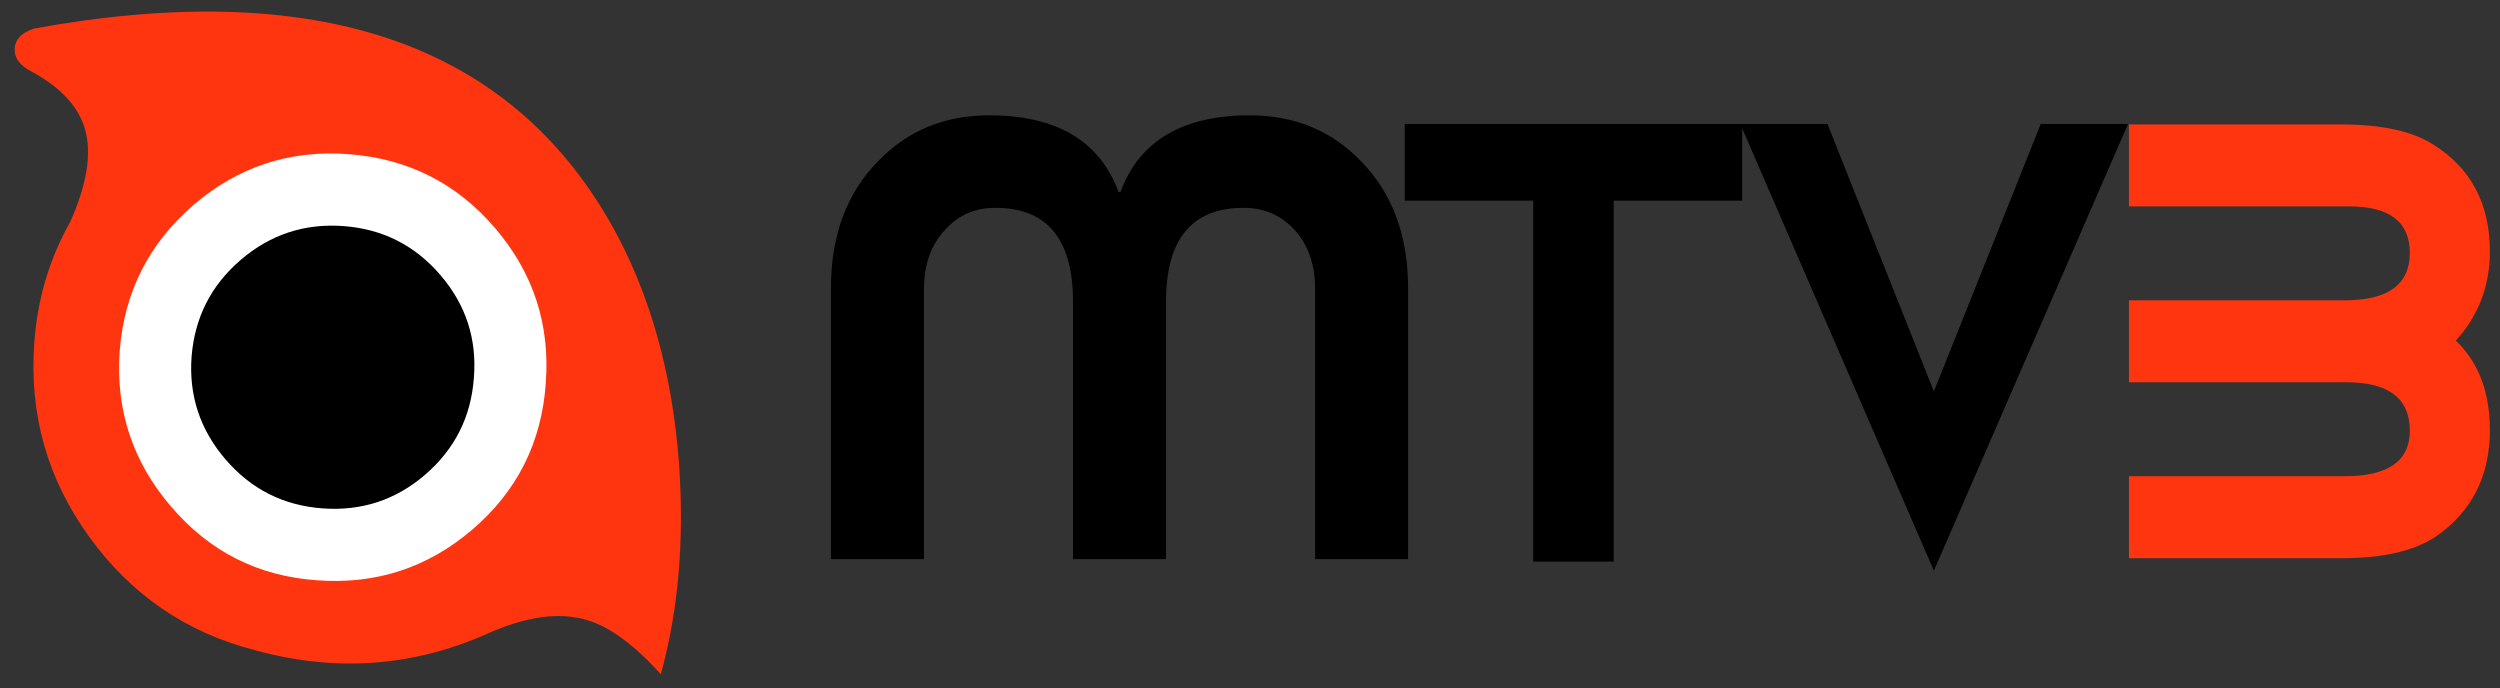 <?xml version="1.0" encoding="UTF-8"?>
<!DOCTYPE svg PUBLIC "-//W3C//DTD SVG 1.1//EN" "http://www.w3.org/Graphics/SVG/1.1/DTD/svg11.dtd">
<!-- Creator: CorelDRAW -->
<svg xmlns="http://www.w3.org/2000/svg" xml:space="preserve" width="69mm" height="19mm" style="shape-rendering:geometricPrecision; text-rendering:geometricPrecision; image-rendering:optimizeQuality; fill-rule:evenodd; clip-rule:evenodd"
viewBox="0 0 69 19"
 xmlns:xlink="http://www.w3.org/1999/xlink">
 <rect x="0" y="0" width="69" height="19" fill="#333333" stroke="none"/>
 <defs>
  <style type="text/css">
   <![CDATA[
    .fil1 {fill:black}
    .fil0 {fill:#FF350F}
    .fil2 {fill:white}
   ]]>
  </style>
 </defs>
 <g id="Kuvataso_x0020_1">
  <path class="fil0" d="M68.721 11.861c0,1.279 -0.498,2.262 -1.495,2.95 -0.6,0.397 -1.46,0.595 -2.58,0.595l-5.887 0 0 -2.262 5.953 0c1.2,0 1.799,-0.419 1.799,-1.257 0,-0.891 -0.582,-1.336 -1.746,-1.336l-6.006 0 0 -2.262 5.953 0c1.2,0 1.799,-0.436 1.799,-1.31 0,-0.856 -0.56,-1.283 -1.68,-1.283l-6.072 0 0 -2.262 5.847 0c1.12,0 1.971,0.185 2.553,0.556 1.041,0.653 1.561,1.636 1.561,2.95 0,0.953 -0.313,1.773 -0.939,2.461 0.626,0.6 0.939,1.42 0.939,2.461z"/>
  <path class="fil1" d="M34.325 5.736c-1.429,0 -2.143,0.864 -2.143,2.593l0 7.104 -2.567 0 0 -7.104c0,-1.729 -0.714,-2.593 -2.143,-2.593 -0.556,0 -1.014,0.198 -1.376,0.595 -0.397,0.414 -0.595,0.966 -0.595,1.654l0 7.448 -2.567 0 0 -7.474c0,-1.464 0.437,-2.637 1.31,-3.519 0.811,-0.838 1.83,-1.257 3.056,-1.257 1.861,0 3.052,0.706 3.572,2.117l0.053 0c0.52,-1.411 1.711,-2.117 3.572,-2.117 1.226,0 2.244,0.419 3.056,1.257 0.873,0.882 1.31,2.055 1.31,3.519l0 7.474 -2.566 0 0 -7.448c0,-0.688 -0.194,-1.239 -0.582,-1.654 -0.37,-0.397 -0.834,-0.595 -1.389,-0.595z"/>
  <polygon class="fil1" points="44.538,5.538 44.538,15.499 42.316,15.499 42.316,5.538 38.77,5.538 38.77,3.421 48.084,3.421 48.084,5.538 "/>
  <polygon class="fil1" points="58.733,3.421 53.375,15.751 48.031,3.421 50.438,3.421 53.375,10.803 56.325,3.421 "/>
  <path class="fil0" d="M16.876 6.199c1.058,1.887 1.68,4.088 1.865,6.601 0.15,2.117 -0.018,4.053 -0.503,5.808 -0.732,-0.811 -1.411,-1.31 -2.037,-1.495 -0.767,-0.229 -1.689,-0.101 -2.765,0.384 -2.055,0.908 -4.185,1.058 -6.39,0.45 -1.896,-0.485 -3.422,-1.526 -4.577,-3.122 -1.164,-1.605 -1.671,-3.4 -1.521,-5.384 0.088,-1.2 0.419,-2.306 0.992,-3.321 0.459,-1.032 0.595,-1.879 0.41,-2.54 -0.176,-0.635 -0.675,-1.173 -1.495,-1.614 -0.318,-0.168 -0.467,-0.379 -0.45,-0.635 0.018,-0.247 0.194,-0.428 0.529,-0.542 7.788,-1.42 13.101,0.384 15.941,5.411z"/>
  <path class="fil2" d="M15.064 10.578c-0.115,1.632 -0.789,2.977 -2.024,4.035 -1.235,1.058 -2.668,1.526 -4.3,1.402 -1.623,-0.115 -2.963,-0.794 -4.022,-2.037 -1.058,-1.235 -1.53,-2.663 -1.415,-4.286 0.123,-1.623 0.803,-2.968 2.037,-4.035 1.235,-1.058 2.663,-1.526 4.286,-1.402 1.632,0.123 2.977,0.803 4.035,2.037 1.058,1.235 1.526,2.663 1.402,4.286z"/>
  <path class="fil1" d="M13.079 10.433c-0.079,1.076 -0.529,1.967 -1.349,2.672 -0.811,0.697 -1.755,1.006 -2.831,0.926 -1.076,-0.079 -1.967,-0.529 -2.672,-1.349 -0.706,-0.82 -1.019,-1.768 -0.939,-2.844 0.088,-1.076 0.538,-1.962 1.349,-2.659 0.82,-0.706 1.768,-1.019 2.844,-0.939 1.076,0.079 1.967,0.529 2.672,1.349 0.706,0.82 1.014,1.768 0.926,2.844z"/>
 </g>
</svg>

